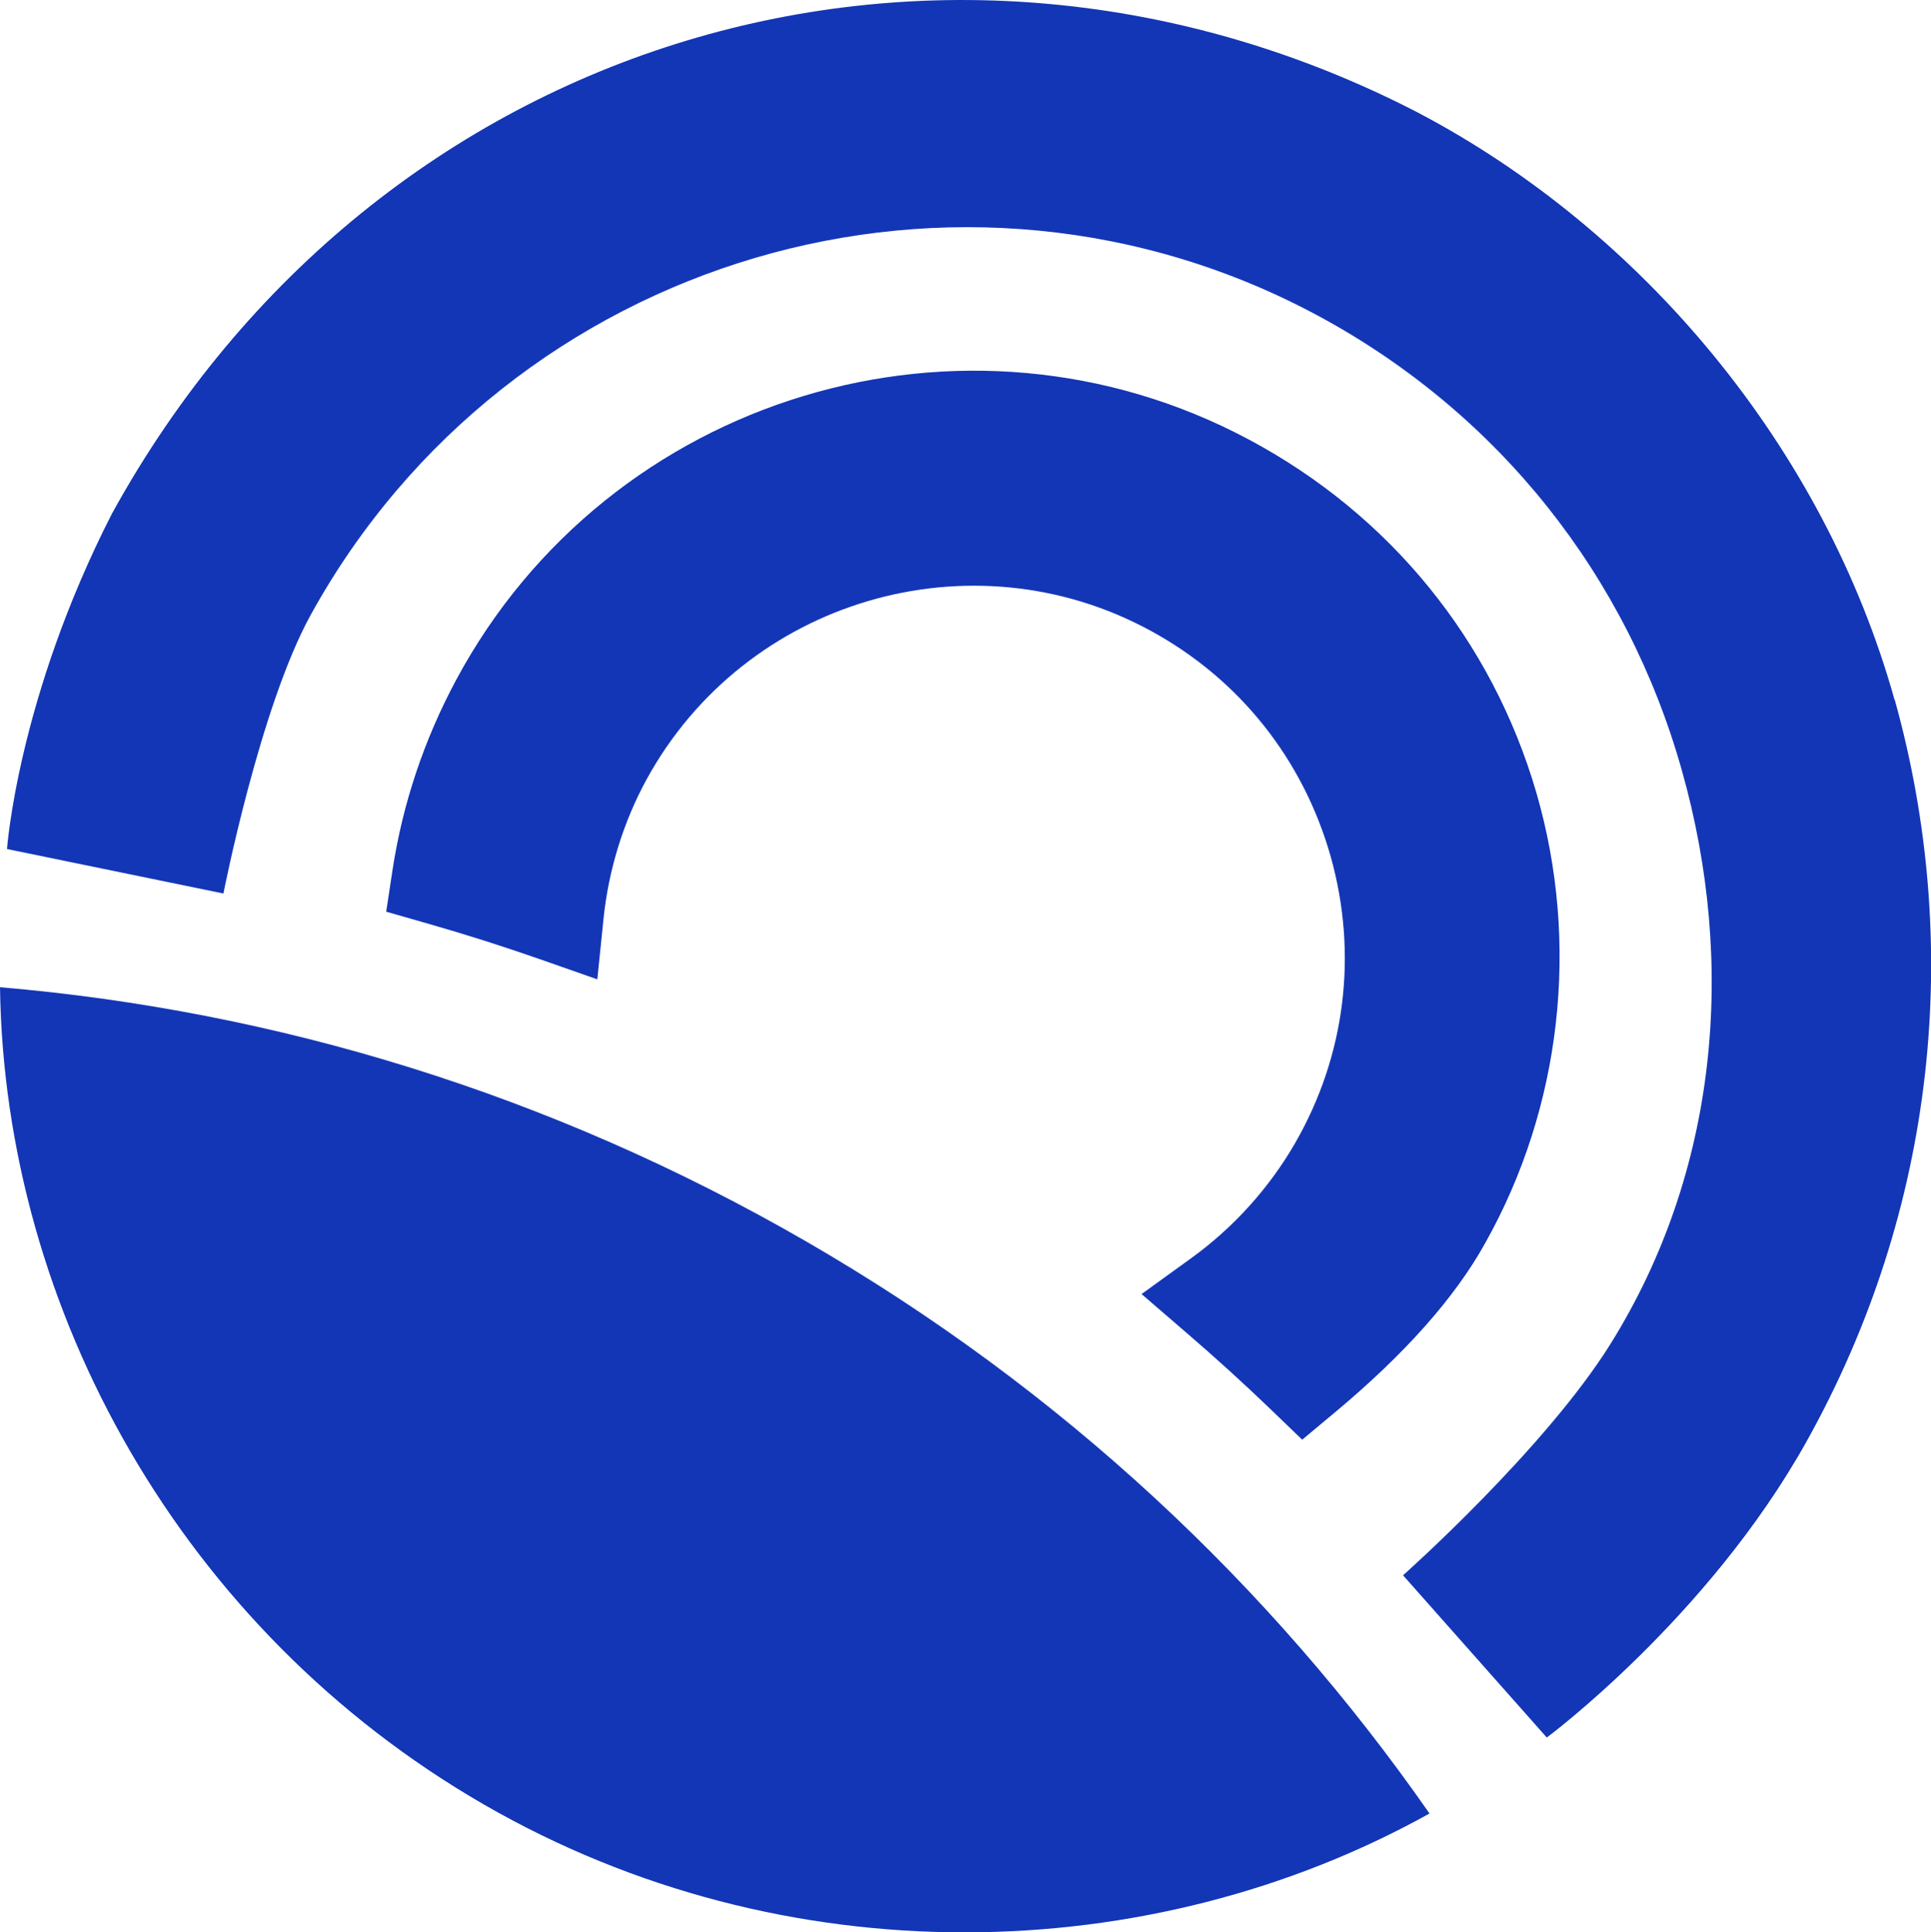 <?xml version="1.0" encoding="UTF-8"?><svg xmlns="http://www.w3.org/2000/svg" viewBox="0 0 135 135.07"><defs><style>.d{fill:#1336b6;}</style></defs><g id="a"/><g id="b"><g id="c"><g><path class="d" d="M0,69.01c19.3,1.65,38.45,7.43,56.34,17.76,17.88,10.32,32.52,24.1,43.6,40-19.46,10.83-45.04,11.54-66.13-.64C12.71,113.95,.32,91.59,0,69.01"/><path class="d" d="M132.46,48.95c-4.92-17.64-17.65-32.85-33.35-41.09C65.98-9.26,26.33,2.26,7.83,35.9,1.24,48.78,.49,59.35,.49,59.35l15.13,3.11s2.55-13.04,6.11-19.49c13.85-25.12,45.47-34.47,70.62-20.79,12.41,6.76,21.37,17.99,25.22,31.63,3.85,13.59,2.52,28.1-4.96,40.11-4.61,7.4-14.52,16.2-14.52,16.2l10.05,11.34s11.25-8.34,18.13-20.64c9.14-16.34,10.94-34.87,6.2-51.89"/><path class="d" d="M107.41,55.41c-3.11-10.66-10.24-19.42-20.09-24.68-19.88-10.62-44.74-3.09-55.42,16.78-2.25,4.19-3.75,8.67-4.46,13.32l-.44,2.9,2.83,.81c2.66,.76,5.31,1.6,7.94,2.52l3.99,1.4,.43-4.21c.35-3.44,1.4-6.82,3.02-9.78,6.88-12.55,22.68-17.21,35.23-10.38,6.2,3.37,10.66,8.98,12.59,15.78,1.91,6.79,1.04,13.9-2.47,20.01-1.81,3.15-4.33,5.95-7.32,8.1l-3.43,2.48,3.2,2.76c2.01,1.73,3.97,3.51,5.87,5.34l2.16,2.08,2.3-1.92c4.87-4.06,8.39-8.03,10.48-11.8,5.35-9.5,6.65-20.98,3.59-31.51"/></g></g></g></svg>
